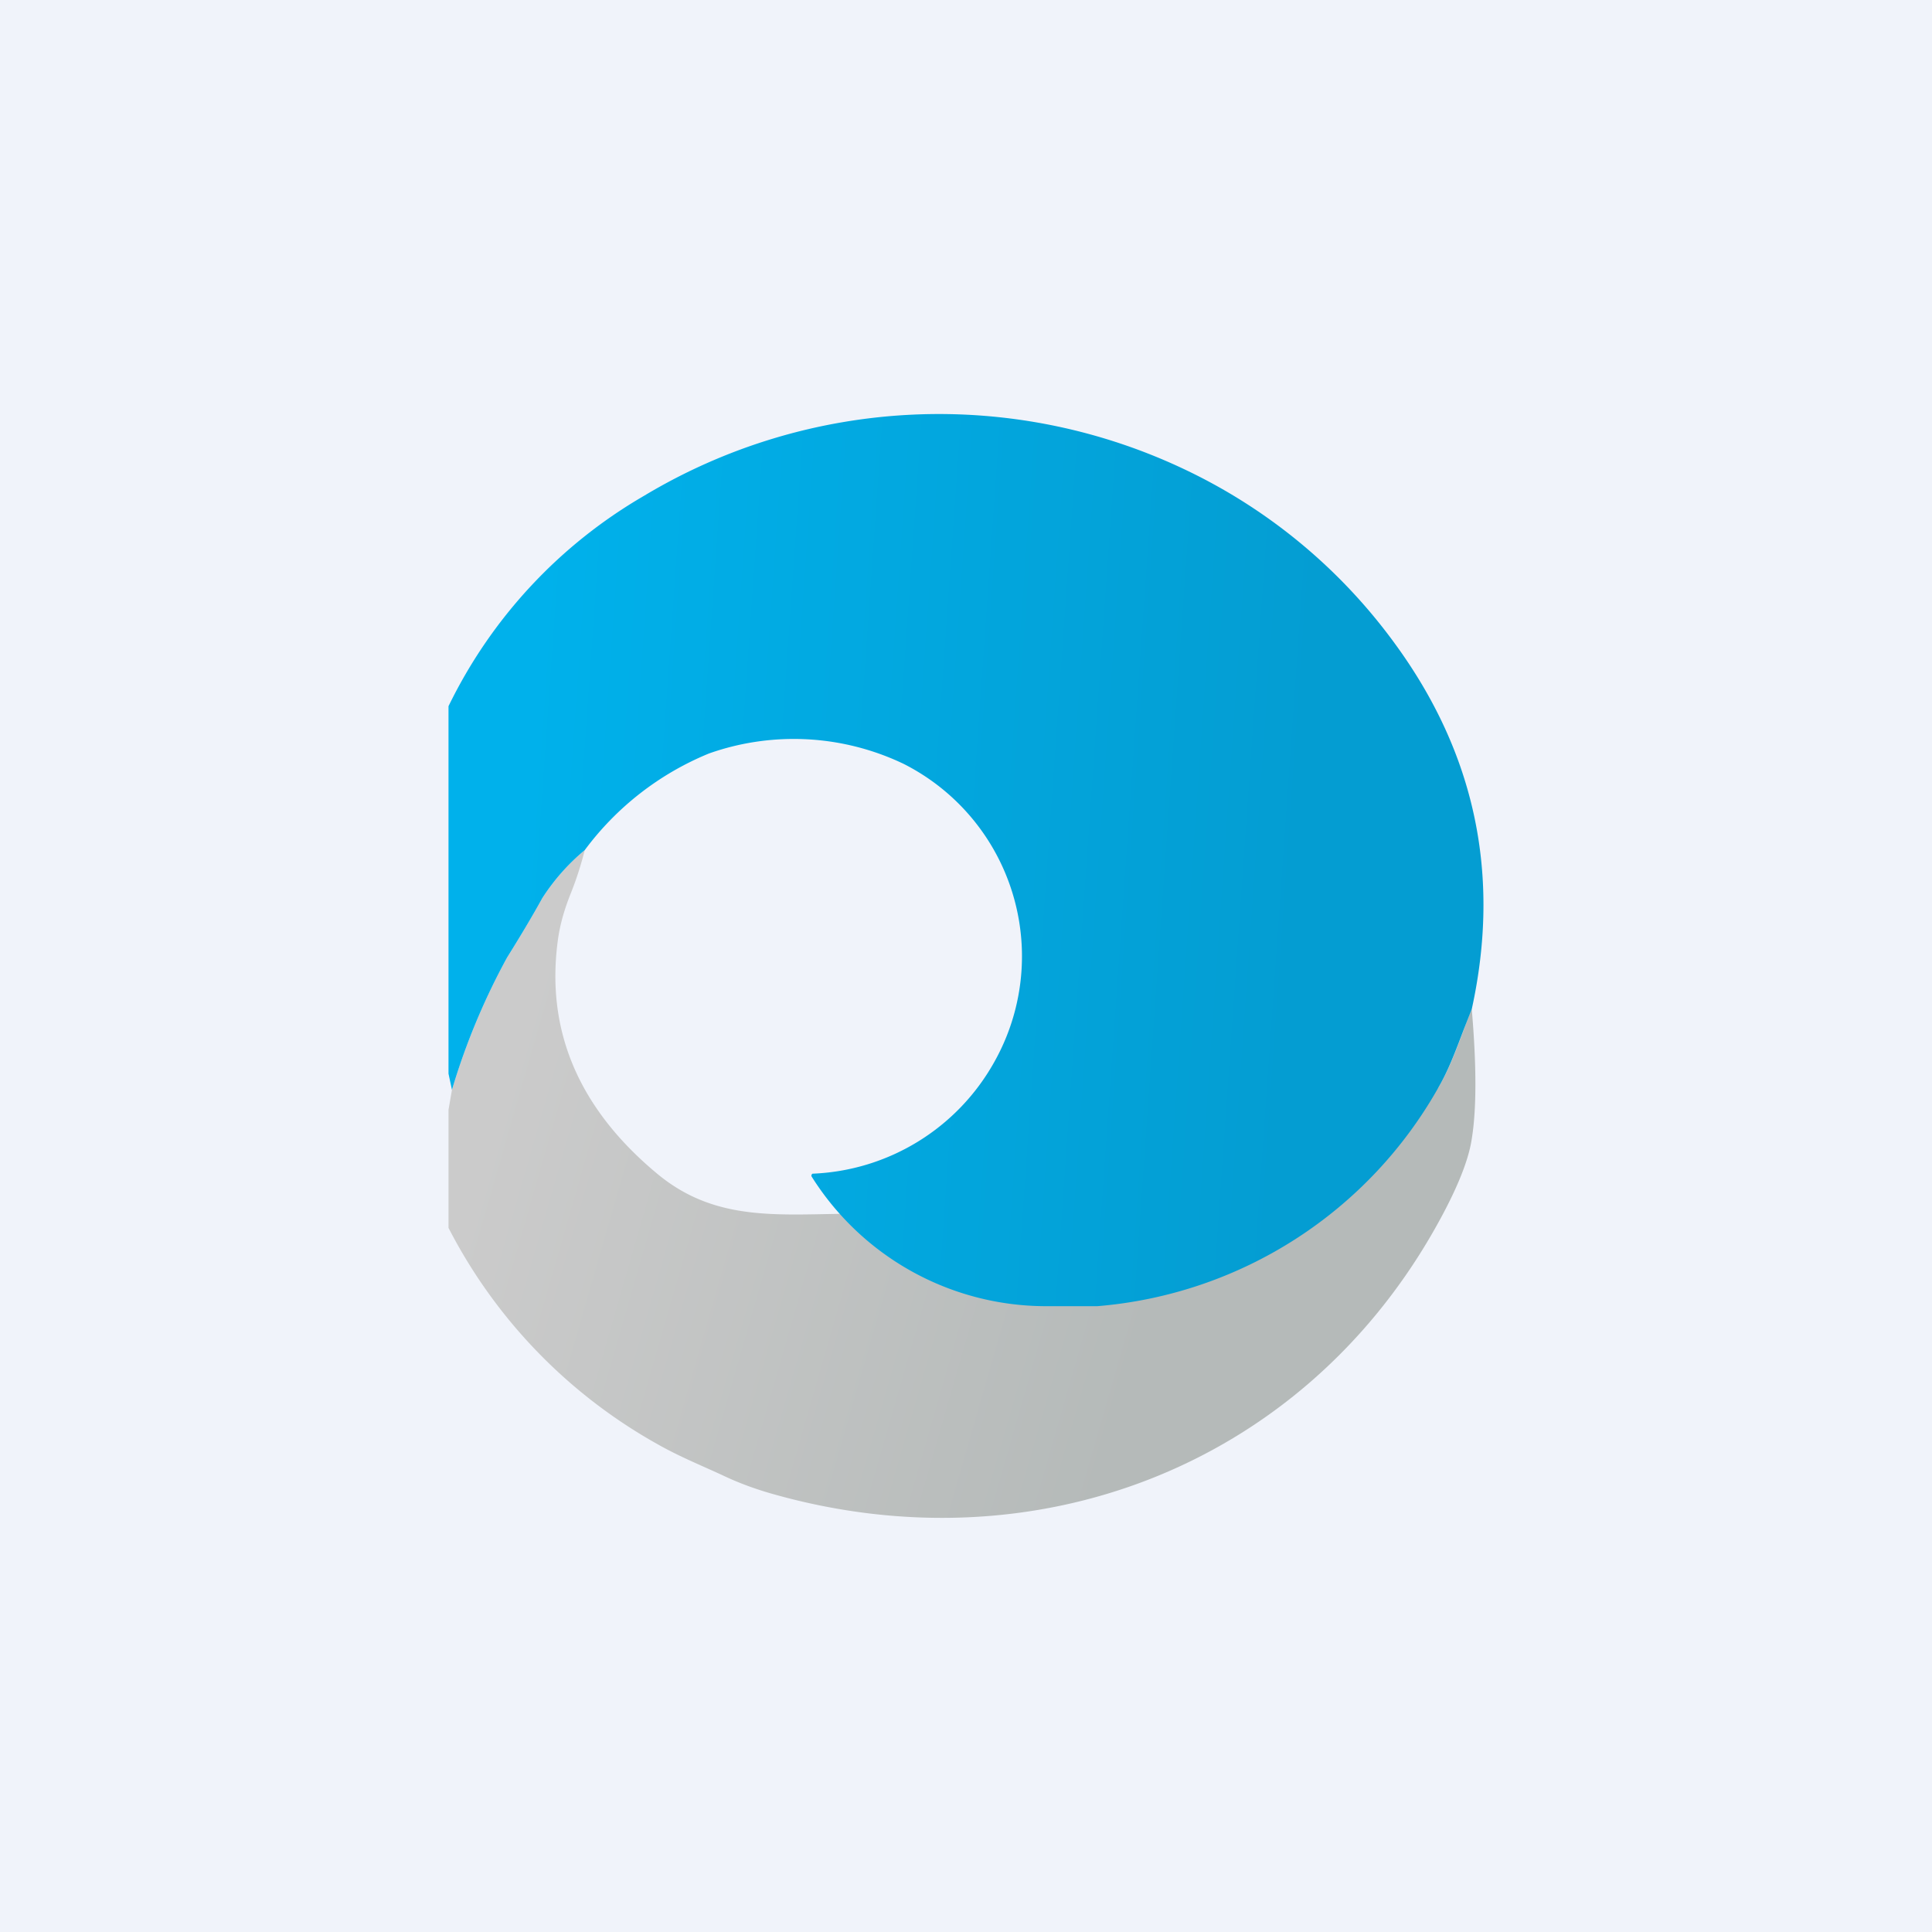 <svg width="56" height="56" viewBox="0 0 56 56" xmlns="http://www.w3.org/2000/svg"><path fill="#F0F3FA" d="M0 0h56v56H0z"/><path d="M16.95 24.64c-.11.43-.24.84-.4 1.24-.19.47-.31.9-.37 1.3-.38 2.63.56 4.9 2.82 6.8 1.75 1.49 3.64 1.2 5.85 1.2 5.61 4.1 11.19 2.94 16.85-3.67.4-.68.65-1.5.96-2.26.14 1.64.14 2.9 0 3.76-.1.68-.49 1.6-1.14 2.73-3.91 6.79-11.55 9.7-19.1 7.57-.5-.14-1-.32-1.48-.55-.65-.3-1.27-.55-1.9-.91A15.09 15.09 0 0 1 13 35.59v-3.42l.1-.58a19.7 19.7 0 0 1 1.6-3.84c.35-.56.7-1.14 1.02-1.72a6.1 6.1 0 0 1 1.23-1.39Z" fill="url(#a)"/><path d="M34.45 13.66a16.6 16.6 0 0 0-15.78.71 14.25 14.25 0 0 0-5.67 6.1v10.65l.1.47a19.7 19.7 0 0 1 1.6-3.84c.35-.56.7-1.14 1.02-1.72a6.1 6.1 0 0 1 1.23-1.39 8.49 8.49 0 0 1 3.6-2.8 7.38 7.38 0 0 1 5.64.3 6.25 6.25 0 0 1 2.62 8.66 6.32 6.32 0 0 1-5.26 3.22l-.02.02a.06.06 0 0 0 0 .07 8.03 8.03 0 0 0 6.72 3.75h1.56a12.52 12.52 0 0 0 9.89-6.35c.29-.5.5-1.07.72-1.65l.24-.61c.85-3.88.1-7.42-2.24-10.61a16.01 16.01 0 0 0-5.97-4.98Z" fill="url(#b)"/><defs><linearGradient id="a" x1="14.05" y1="33.12" x2="33.26" y2="38.65" gradientUnits="userSpaceOnUse"><stop stop-color="#CBCBCB"/><stop offset="1" stop-color="#B5BAB9"/></linearGradient><linearGradient id="b" x1="15.22" y1="21.96" x2="37.85" y2="23.55" gradientUnits="userSpaceOnUse"><stop stop-color="#00B1EB"/><stop offset="1" stop-color="#049DD2"/></linearGradient></defs></svg>